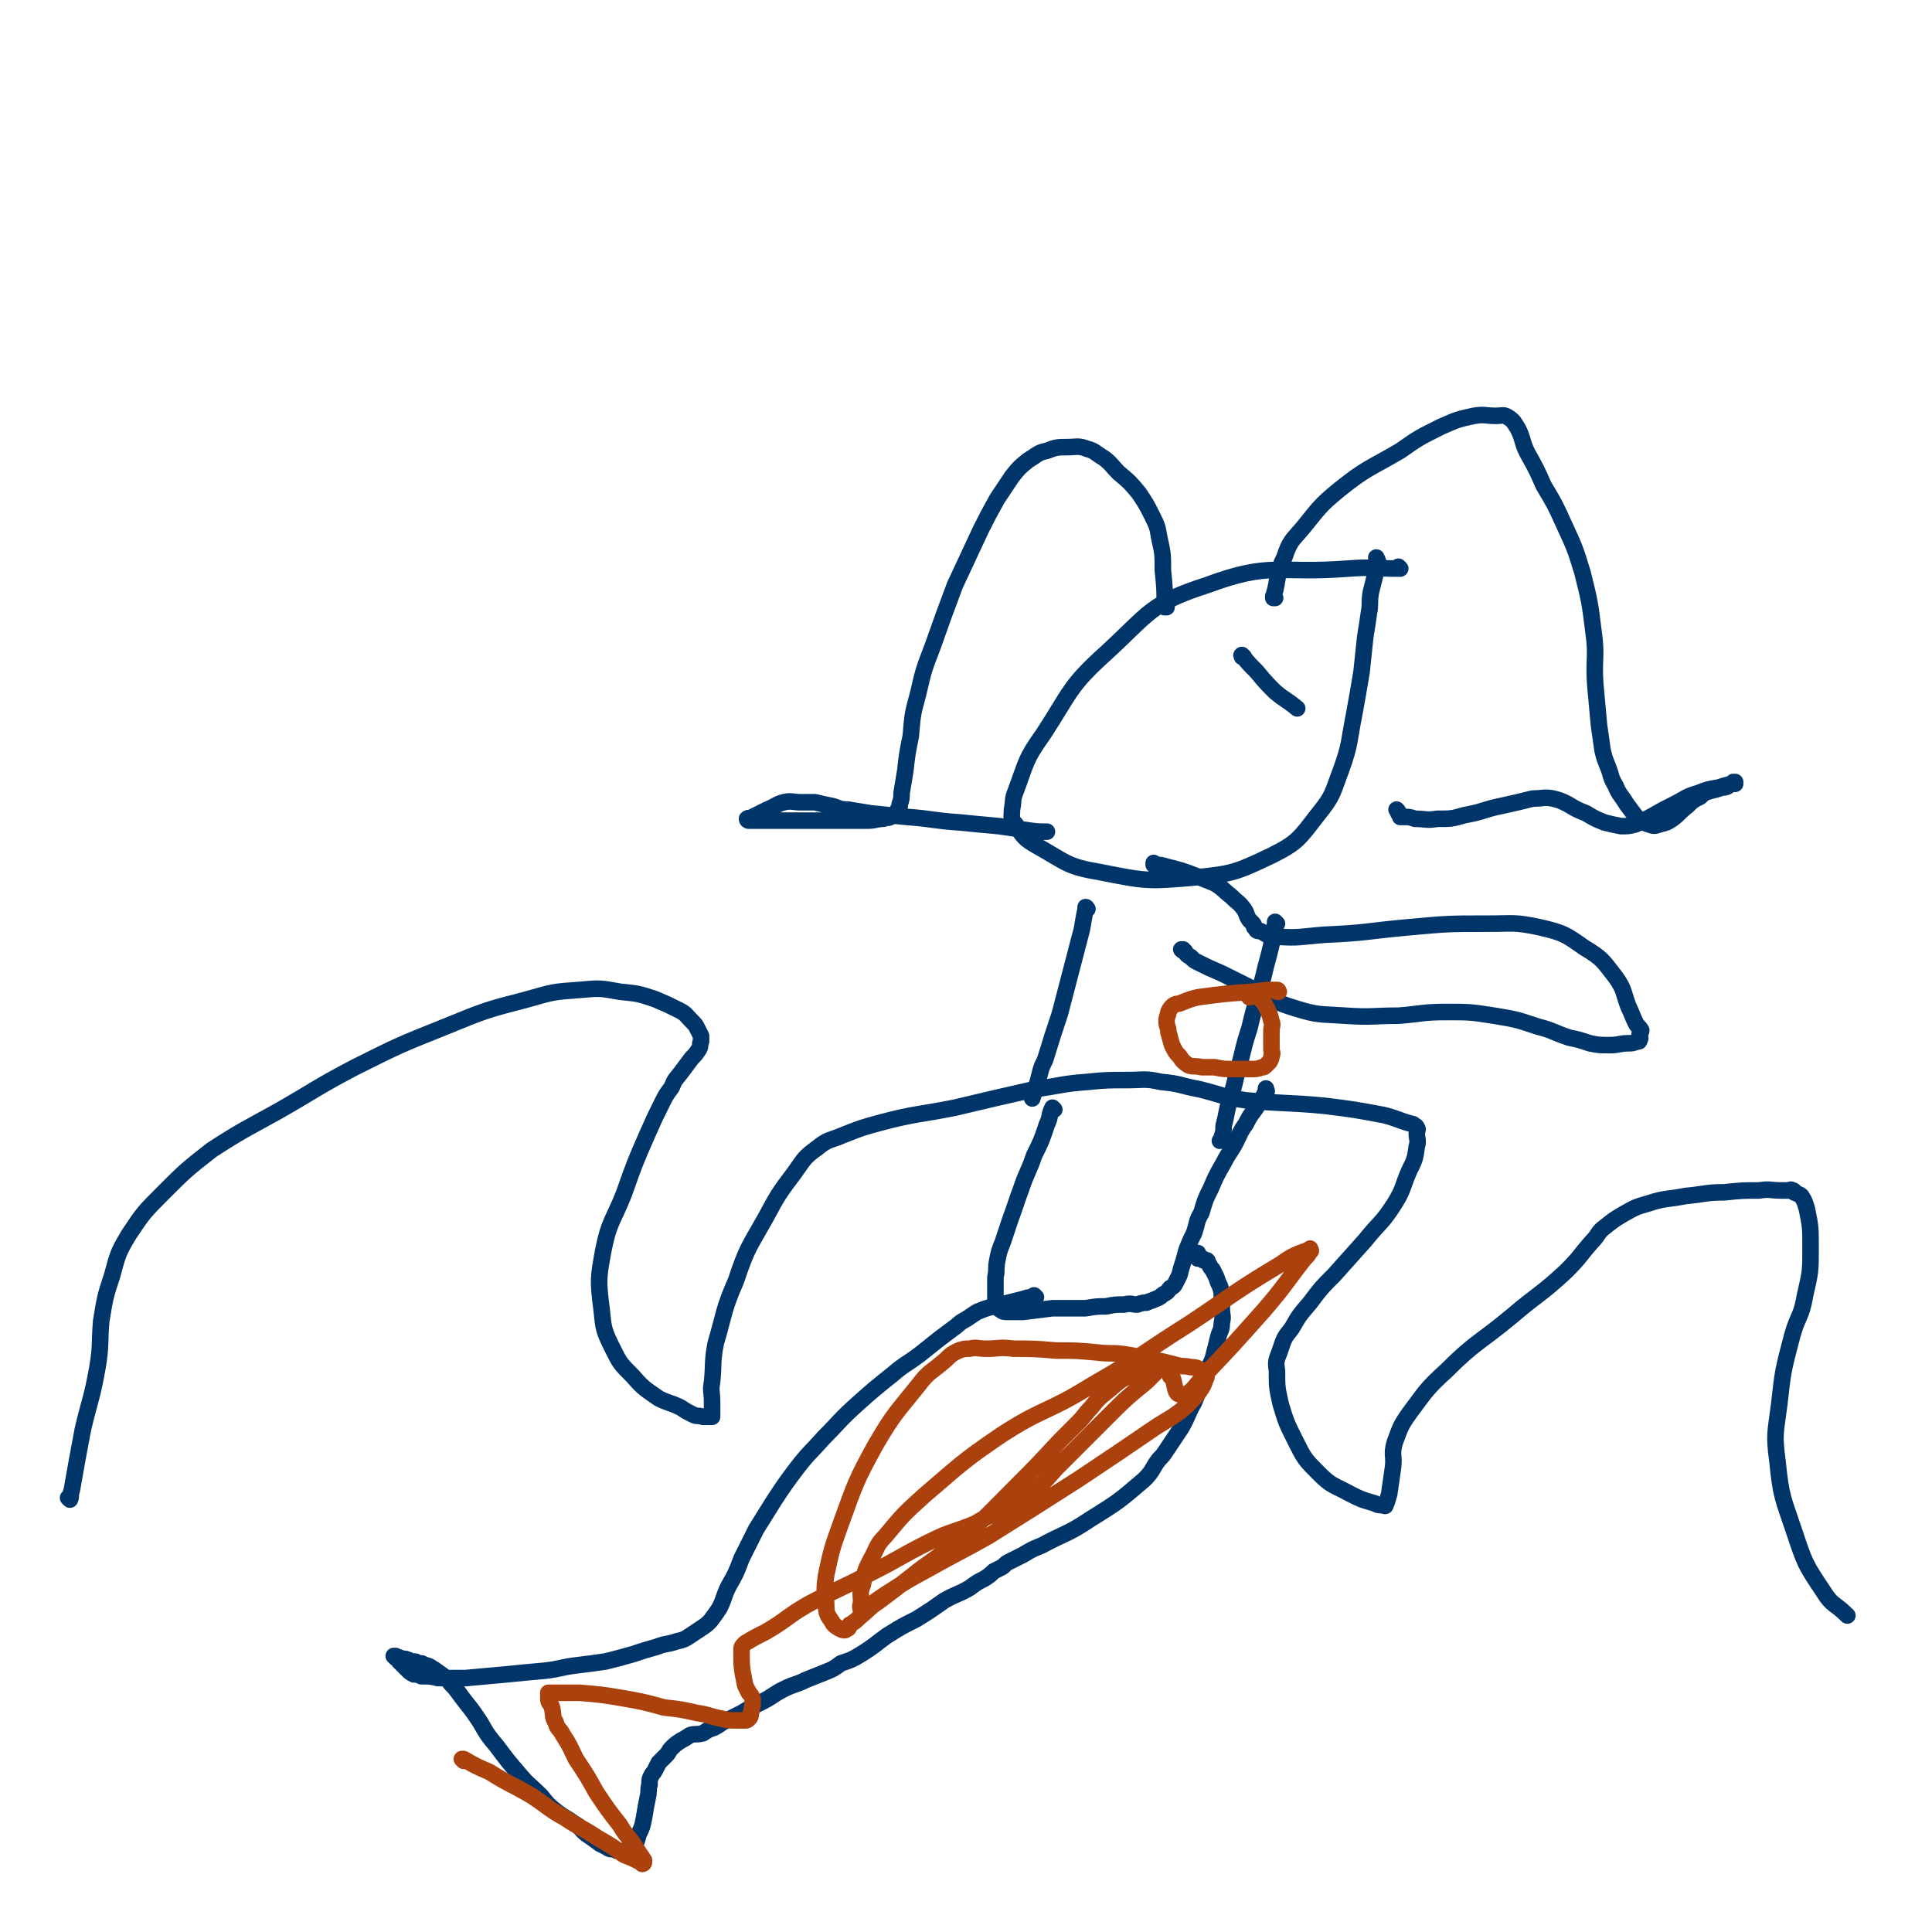 <svg viewBox='0 0 1050 1050' version='1.1' xmlns='http://www.w3.org/2000/svg' xmlns:xlink='http://www.w3.org/1999/xlink'><g fill='none' stroke='#00356A' stroke-width='9' stroke-linecap='round' stroke-linejoin='round'><path d='M38,815c0,0 0,-1 -1,-1 0,0 1,0 1,1 0,0 0,0 0,0 0,0 0,-1 -1,-1 0,0 1,1 1,1 1,-2 0,-3 1,-5 3,-17 3,-17 6,-33 4,-17 5,-17 8,-34 2,-12 1,-13 2,-25 2,-12 2,-13 6,-25 3,-11 3,-12 9,-22 8,-12 8,-12 19,-23 12,-12 12,-12 26,-23 17,-11 18,-11 36,-21 21,-12 21,-13 42,-24 24,-12 24,-12 49,-22 22,-9 22,-9 45,-15 14,-4 14,-4 28,-5 11,-1 11,-1 22,1 10,1 10,1 19,4 7,3 7,3 13,6 4,2 4,3 7,6 2,2 2,2 3,4 1,2 1,2 2,4 0,2 0,2 0,3 -1,2 0,2 -1,4 -2,3 -2,3 -4,5 -3,4 -3,4 -6,8 -3,4 -3,3 -5,8 -3,4 -3,4 -5,8 -4,8 -4,8 -8,17 -7,16 -7,16 -13,33 -6,15 -8,15 -11,30 -3,16 -3,17 -1,33 1,10 1,11 6,21 4,8 4,8 11,15 6,7 7,7 14,12 6,3 6,2 12,5 3,2 3,2 7,4 2,1 2,0 5,1 1,0 1,0 3,0 1,0 1,0 2,0 0,-1 0,-1 0,-1 0,-4 0,-4 0,-7 0,-6 -1,-6 0,-11 1,-10 0,-11 2,-21 5,-17 4,-18 11,-34 6,-18 7,-18 16,-34 7,-13 7,-13 16,-25 5,-7 5,-8 12,-13 6,-5 7,-4 14,-7 10,-4 10,-4 21,-7 19,-5 20,-4 40,-8 21,-5 21,-5 43,-10 15,-2 15,-3 29,-4 10,-1 11,-1 21,-1 10,0 10,-1 19,1 11,1 10,2 21,4 12,3 12,4 25,6 21,2 22,1 43,3 16,2 16,2 32,5 8,2 8,3 16,5 1,1 2,1 2,2 1,1 0,1 0,3 0,3 1,4 0,7 -1,7 -1,7 -4,13 -4,9 -3,10 -8,18 -7,11 -8,10 -16,20 -8,9 -8,9 -17,19 -7,7 -7,7 -13,15 -6,7 -6,7 -10,14 -4,5 -4,5 -6,11 -2,6 -3,6 -2,12 0,9 0,9 2,18 3,10 3,10 8,20 5,10 5,10 13,18 7,7 8,6 17,11 6,3 6,3 13,5 2,1 2,1 4,1 1,0 2,1 2,0 1,-2 1,-3 2,-6 1,-7 1,-7 2,-14 1,-7 -1,-7 1,-14 3,-8 3,-9 8,-16 9,-12 9,-13 20,-23 16,-16 18,-15 36,-30 14,-12 15,-11 29,-24 8,-8 7,-8 14,-16 4,-4 3,-5 7,-8 5,-4 5,-4 10,-7 7,-4 7,-4 14,-6 9,-3 10,-2 20,-4 11,-1 11,-2 21,-2 10,-1 10,-1 19,-1 6,-1 6,0 12,0 2,0 2,0 4,0 1,0 1,-1 2,0 1,0 1,0 1,1 2,1 3,1 4,2 2,3 2,4 3,7 2,10 2,10 2,21 0,13 0,13 -3,26 -2,12 -4,11 -7,22 -5,19 -5,19 -7,37 -2,16 -3,16 -1,31 2,20 3,20 9,38 6,18 6,18 16,33 5,8 6,6 13,13 '/><path d='M761,309c0,0 -1,-1 -1,-1 0,0 0,1 0,1 0,0 0,0 0,0 1,0 0,-1 0,-1 0,0 0,1 0,1 0,0 0,0 0,0 -13,0 -14,-1 -27,0 -39,3 -42,-4 -77,9 -31,10 -31,15 -55,37 -20,18 -19,21 -34,44 -10,14 -9,15 -15,31 -2,5 -1,5 -2,10 0,4 -1,5 2,8 4,7 5,8 12,12 16,9 16,11 34,14 25,5 26,5 50,3 22,-2 24,-3 43,-12 14,-7 15,-9 25,-22 9,-11 8,-12 13,-25 5,-14 4,-15 7,-30 2,-11 2,-11 4,-23 1,-9 1,-10 2,-19 1,-6 1,-6 2,-13 1,-5 0,-5 1,-11 1,-4 1,-4 2,-8 1,-4 1,-4 2,-7 0,-2 0,-2 -1,-4 '/><path d='M628,470c0,0 -1,-1 -1,-1 0,0 0,0 0,1 0,0 0,0 0,0 1,0 0,-1 0,-1 0,0 0,0 0,1 0,0 0,0 0,0 1,0 0,-1 0,-1 0,0 0,1 0,1 3,0 4,0 7,1 8,2 8,2 16,5 5,2 5,2 10,4 5,3 5,4 9,7 4,4 4,3 7,7 2,3 1,3 3,6 1,1 1,1 2,2 1,1 0,2 1,2 1,2 1,2 3,2 4,2 4,3 8,3 13,1 14,0 27,-1 23,-1 23,-2 45,-4 22,-2 22,-2 43,-2 15,0 15,-1 29,2 13,3 14,4 24,11 10,6 10,7 17,16 5,7 4,8 7,16 2,4 2,5 4,9 1,2 2,2 3,4 0,1 -1,1 -1,3 0,1 1,1 0,2 0,1 0,1 -1,1 -3,1 -3,1 -5,1 -5,0 -5,1 -10,1 -6,0 -6,0 -11,-1 -6,-2 -6,-2 -11,-3 -9,-3 -9,-4 -17,-6 -12,-4 -12,-4 -24,-6 -13,-2 -13,-2 -26,-2 -13,0 -13,1 -26,2 -14,0 -14,1 -29,0 -14,-1 -14,0 -27,-4 -13,-4 -12,-5 -24,-11 -8,-4 -8,-4 -16,-8 -7,-3 -7,-3 -13,-6 -2,-1 -2,-1 -4,-3 -2,-1 -2,-1 -3,-3 -1,0 -1,0 -2,-1 0,0 0,0 0,0 0,0 0,0 0,0 1,0 1,0 1,0 0,0 0,0 0,0 '/><path d='M591,494c0,0 -1,-1 -1,-1 0,0 0,0 0,1 0,0 0,0 0,0 1,0 0,-1 0,-1 0,0 1,0 0,1 -1,5 -1,5 -2,11 -6,23 -6,23 -12,46 -4,12 -4,12 -8,25 -2,4 -2,4 -3,8 -1,4 -1,4 -2,7 -1,3 -1,3 -2,6 0,0 0,0 0,0 '/><path d='M694,502c0,0 -1,-1 -1,-1 0,0 0,0 0,1 0,0 0,0 0,0 1,0 0,-1 0,-1 0,0 0,0 0,1 0,0 0,0 0,0 -2,12 -2,12 -5,23 -4,17 -5,17 -9,34 -4,12 -3,12 -7,25 -2,10 -3,10 -5,19 -1,5 -1,5 -2,9 0,3 0,3 -1,6 0,1 0,1 -1,2 '/><path d='M676,357c0,0 -1,-1 -1,-1 0,0 0,1 0,1 0,0 0,0 0,0 1,0 0,-1 0,-1 0,0 0,1 0,1 0,0 0,0 0,0 1,0 -1,-1 0,-1 3,4 4,5 8,9 5,6 5,6 10,11 6,5 6,4 12,9 0,0 0,0 0,0 '/><path d='M573,603c0,0 -1,-1 -1,-1 0,0 0,0 0,1 0,0 0,0 0,0 1,0 0,-1 0,-1 0,0 0,0 0,1 0,0 0,0 0,0 1,0 0,-1 0,-1 -2,4 -1,5 -3,9 -3,9 -3,9 -7,17 -3,9 -4,9 -7,18 -3,8 -3,9 -6,17 -2,6 -2,6 -4,12 -2,5 -2,5 -3,10 -1,5 0,5 -1,9 0,5 0,5 0,9 0,2 0,3 0,5 1,2 1,3 3,4 1,1 2,1 4,1 4,0 4,0 8,0 8,-1 8,-1 16,-2 9,0 9,0 18,0 6,-1 6,-1 11,-1 5,-1 5,-1 10,-1 4,-1 4,0 7,0 3,-1 3,-1 5,-1 2,-1 3,-1 5,-2 3,-1 3,-2 5,-3 2,-1 2,-2 3,-3 2,-1 2,-1 3,-3 1,-2 1,-2 2,-4 1,-4 1,-4 2,-7 1,-3 1,-4 2,-7 2,-5 2,-5 4,-9 2,-6 1,-6 4,-11 2,-7 2,-7 5,-13 3,-7 3,-7 7,-14 3,-6 4,-6 7,-12 2,-4 2,-5 5,-9 2,-4 2,-4 5,-8 2,-3 2,-3 4,-6 1,-2 1,-2 2,-4 1,0 0,0 0,0 0,0 0,0 0,0 1,0 0,0 0,-1 0,0 0,0 0,0 0,-1 0,0 0,0 '/><path d='M563,705c0,0 -1,-1 -1,-1 0,0 0,0 0,1 0,0 0,0 0,0 1,0 0,-1 0,-1 0,0 0,0 0,1 0,0 0,0 0,0 -3,0 -3,0 -6,1 -8,2 -8,2 -16,4 -4,1 -4,1 -9,3 -3,2 -3,2 -6,4 -4,2 -4,3 -7,5 -4,3 -4,3 -8,6 -5,4 -5,4 -10,8 -8,6 -8,5 -15,11 -10,8 -10,8 -19,16 -10,9 -9,9 -18,18 -8,9 -8,8 -15,17 -6,8 -6,8 -12,17 -5,8 -5,8 -10,16 -4,8 -4,8 -8,16 -3,8 -3,8 -7,15 -3,6 -2,6 -5,12 -2,3 -2,3 -5,7 -2,2 -2,2 -5,4 -3,2 -3,2 -6,4 -3,2 -3,2 -7,3 -6,2 -6,1 -11,3 -7,2 -7,2 -13,4 -7,2 -7,2 -15,4 -7,1 -7,1 -15,2 -9,1 -9,2 -18,3 -11,1 -11,1 -21,2 -11,1 -11,1 -22,2 -7,0 -7,0 -15,0 -4,-1 -4,-1 -9,-1 -2,-1 -2,-1 -4,-1 -2,-1 -2,-1 -4,-3 -2,-2 -2,-2 -4,-4 0,-1 0,-1 -1,-2 -1,0 -1,0 -1,-1 0,0 0,0 0,1 0,0 0,0 0,0 0,0 -1,-1 -1,-1 0,0 1,0 1,1 0,0 0,0 0,0 0,0 -1,-1 -1,-1 0,0 1,0 1,1 0,0 0,0 0,0 0,0 0,0 1,0 0,0 0,-1 1,0 1,0 1,0 1,1 2,0 2,-1 3,0 1,0 1,0 2,1 1,0 1,0 2,0 1,0 1,0 2,1 1,0 1,0 2,0 0,0 1,0 1,1 2,0 2,0 4,1 1,1 2,1 3,2 4,3 5,3 8,7 4,4 4,5 8,10 4,5 4,5 8,11 4,7 4,7 9,13 6,8 6,8 12,15 5,6 6,6 12,12 4,5 4,5 9,9 4,3 5,3 9,6 4,2 3,3 7,6 3,2 3,2 7,5 2,1 2,1 4,2 1,1 2,1 4,1 1,1 1,1 3,1 1,1 1,1 2,1 0,1 0,0 1,0 0,1 0,1 1,1 0,0 0,0 0,0 0,0 0,0 1,0 0,0 0,0 0,0 0,1 -1,0 -1,0 0,0 0,0 1,0 0,0 0,0 0,0 0,1 -1,0 -1,0 0,0 1,0 1,0 1,-2 1,-2 2,-4 2,-3 2,-3 3,-7 2,-4 2,-4 3,-9 1,-6 1,-6 2,-11 1,-4 0,-4 1,-7 0,-3 0,-3 1,-5 1,-2 1,-1 2,-3 1,-2 1,-2 2,-4 2,-2 2,-2 4,-4 2,-2 1,-2 3,-4 2,-2 2,-2 5,-4 2,-1 2,-1 5,-3 3,-1 3,0 7,-1 3,-2 3,-2 6,-3 4,-2 4,-3 7,-4 4,-2 4,-2 8,-4 5,-3 5,-3 11,-6 6,-3 6,-4 12,-7 6,-3 6,-2 12,-5 5,-2 5,-2 10,-4 5,-2 5,-2 9,-5 6,-2 6,-2 11,-5 8,-5 7,-5 14,-10 8,-5 8,-5 16,-9 8,-5 8,-5 15,-10 7,-4 7,-3 14,-7 4,-3 4,-3 8,-5 3,-2 3,-2 5,-4 2,-1 2,-1 4,-2 2,-1 2,-2 4,-3 4,-2 4,-2 8,-4 5,-3 5,-3 10,-5 13,-7 14,-6 26,-14 16,-10 16,-10 30,-22 5,-5 4,-6 8,-11 2,-2 2,-2 4,-5 4,-6 4,-6 8,-12 4,-7 3,-7 7,-14 2,-5 2,-5 4,-10 3,-4 2,-4 4,-9 2,-4 2,-4 3,-8 1,-4 1,-4 2,-8 1,-4 2,-4 2,-8 1,-4 0,-4 0,-8 0,-3 1,-3 0,-6 0,-3 0,-3 -1,-6 -1,-2 -1,-2 -2,-5 -1,-2 -1,-2 -2,-4 -1,-1 -1,-1 -2,-3 -1,-1 0,-1 -1,-2 -1,0 -1,0 -2,0 0,-1 0,-1 -1,-1 0,-1 0,0 -1,0 0,0 -1,0 -1,0 0,-1 0,-1 0,-1 0,0 0,0 0,0 1,0 0,-1 0,-1 0,0 0,1 0,1 1,-1 0,-1 0,-2 0,0 0,0 0,1 '/><path d='M634,330c0,0 -1,-1 -1,-1 0,0 0,1 0,1 0,0 0,0 0,0 1,0 0,-1 0,-1 0,0 0,1 0,1 0,0 0,0 0,0 0,-10 0,-10 -1,-20 0,-9 0,-9 -2,-18 -1,-6 -1,-6 -4,-12 -3,-6 -3,-6 -7,-12 -5,-6 -5,-6 -11,-11 -4,-4 -4,-5 -8,-8 -5,-3 -5,-4 -9,-5 -5,-2 -6,-1 -11,-1 -5,0 -6,0 -11,2 -5,1 -5,2 -10,5 -5,4 -5,4 -9,9 -4,6 -4,6 -8,12 -5,9 -5,9 -9,17 -7,15 -7,15 -14,30 -6,16 -6,16 -12,33 -5,13 -5,13 -8,26 -3,11 -3,11 -4,23 -2,10 -2,10 -3,19 -1,6 -1,6 -2,12 0,3 0,3 -1,6 0,2 0,2 -1,3 0,1 0,2 0,2 -2,1 -2,1 -4,2 -2,1 -2,0 -4,1 -4,0 -4,1 -9,1 -5,0 -5,0 -10,0 -5,0 -5,0 -10,0 -6,0 -6,0 -11,0 -5,0 -5,0 -10,0 -4,0 -4,0 -9,0 -4,0 -4,0 -8,0 -3,0 -3,0 -6,0 0,0 0,0 0,0 0,0 0,0 0,0 0,0 -1,0 -1,-1 1,-1 2,0 3,-1 4,-2 4,-2 8,-4 5,-2 5,-3 9,-4 4,-1 5,0 9,0 4,0 4,0 8,0 4,1 4,1 9,2 4,1 4,2 9,2 6,1 6,1 12,2 10,1 10,1 20,2 14,1 14,2 29,3 10,1 10,1 21,2 7,1 7,1 14,2 6,1 8,1 12,1 0,0 -1,0 -3,0 '/><path d='M693,325c0,0 -1,-1 -1,-1 0,0 0,1 0,1 0,0 0,0 0,0 1,0 0,-1 0,-1 0,0 0,1 0,1 1,-1 0,-2 1,-4 2,-9 1,-10 5,-18 3,-9 4,-9 10,-16 9,-11 9,-12 20,-21 15,-12 16,-11 33,-21 10,-7 10,-7 22,-13 9,-4 9,-4 18,-6 6,-1 6,0 12,0 4,0 4,-1 7,1 3,2 3,3 5,6 3,6 2,7 5,13 5,9 5,9 9,18 6,10 6,10 11,21 6,13 6,13 10,26 4,16 4,16 6,32 2,14 0,15 1,29 1,11 1,11 2,22 1,7 1,7 2,14 1,4 1,4 3,9 2,5 1,5 4,10 2,5 3,5 6,10 3,4 3,4 6,8 3,2 3,2 6,3 3,1 3,1 6,0 4,-1 4,-1 7,-3 4,-3 4,-4 8,-7 3,-3 3,-3 7,-5 2,-2 2,-2 5,-3 4,-1 4,-1 7,-2 3,0 3,-1 5,-2 1,0 1,0 1,-1 1,0 1,1 1,1 0,0 0,0 0,0 0,0 0,-1 0,-1 0,0 0,1 0,1 -1,0 -1,-1 -2,0 -4,1 -4,1 -7,2 -6,1 -6,1 -11,3 -7,2 -7,3 -13,6 -6,3 -6,3 -13,7 -4,2 -4,2 -8,4 -4,1 -4,1 -8,1 -5,-1 -5,-1 -9,-2 -5,-2 -5,-2 -10,-5 -5,-2 -5,-2 -10,-5 -4,-2 -4,-2 -8,-3 -5,-1 -5,0 -11,0 -8,2 -8,2 -17,4 -10,2 -9,3 -20,5 -7,2 -7,2 -15,2 -6,1 -6,0 -12,0 -3,-1 -3,-1 -6,-1 -1,0 -1,0 -2,0 0,-1 0,-1 -1,-2 0,-1 0,-1 -1,-2 '/></g>
<g fill='none' stroke='#AB410D' stroke-width='9' stroke-linecap='round' stroke-linejoin='round'><path d='M252,957c0,0 -1,-1 -1,-1 0,0 1,0 1,0 0,0 0,0 0,0 0,1 -1,0 -1,0 0,0 1,0 1,0 0,0 0,0 0,0 0,0 0,0 0,0 7,4 7,4 14,7 11,7 11,6 23,13 9,6 9,7 18,12 9,6 9,5 18,11 7,4 7,4 14,9 5,2 5,2 9,4 1,0 1,1 1,1 0,0 1,0 1,-1 0,0 0,0 0,-1 -2,-3 -2,-3 -4,-6 -4,-7 -5,-6 -9,-13 -7,-9 -7,-9 -13,-18 -5,-9 -5,-9 -11,-18 -3,-6 -3,-7 -7,-13 -2,-4 -3,-3 -4,-7 -2,-3 -1,-4 -2,-8 -1,-3 -2,-2 -2,-5 0,-1 0,-1 0,-2 0,0 0,0 0,-1 0,0 0,0 0,0 1,0 1,0 2,0 8,0 8,0 15,0 12,1 12,1 24,3 11,2 11,2 22,5 9,1 9,1 18,3 7,1 7,2 13,3 4,1 4,1 8,1 3,0 3,0 5,0 1,0 1,0 2,-1 1,-1 1,-1 1,-3 1,-2 0,-2 1,-4 0,-2 0,-2 0,-4 -1,-2 -1,-2 -2,-3 -1,-2 -1,-2 -2,-4 -2,-10 -2,-10 -2,-19 0,-2 0,-2 2,-4 5,-3 5,-3 11,-6 12,-7 11,-8 23,-15 17,-9 17,-8 34,-17 16,-8 16,-9 32,-17 12,-6 13,-5 25,-10 5,-3 5,-3 10,-5 3,-1 3,-1 5,-1 2,-1 2,-2 3,-2 2,-1 2,-1 4,-2 4,-2 4,-2 7,-5 8,-7 8,-7 15,-15 14,-14 14,-14 28,-28 10,-10 10,-10 21,-19 4,-4 4,-4 7,-7 0,0 0,0 0,0 0,0 0,0 0,0 0,0 0,0 0,0 -3,0 -3,0 -6,1 -6,2 -6,1 -11,3 -6,3 -6,4 -11,8 -5,4 -5,4 -9,9 -4,4 -3,4 -7,8 -5,5 -5,5 -10,10 -13,14 -13,14 -26,27 -15,15 -15,16 -32,29 -11,10 -12,9 -23,18 -9,7 -9,7 -17,13 -6,4 -6,5 -11,9 -2,2 -2,2 -5,4 -1,0 0,1 -1,2 -1,0 -1,1 -2,1 -2,0 -2,-1 -3,-1 -3,-2 -3,-2 -4,-4 -3,-4 -3,-5 -3,-10 -1,-7 -1,-8 0,-15 3,-14 3,-14 8,-28 8,-22 8,-23 19,-43 10,-17 11,-17 23,-32 6,-8 7,-7 15,-14 3,-3 3,-3 7,-5 3,-1 3,-1 6,-1 4,-1 4,0 9,0 7,0 7,-1 15,0 11,0 11,0 23,1 11,0 11,0 22,1 8,1 8,0 15,1 6,1 6,1 12,2 4,1 4,1 9,2 4,1 4,1 8,2 3,1 3,0 7,1 4,0 4,1 7,2 0,0 0,0 0,1 1,0 1,0 1,1 1,1 1,1 0,3 -1,3 -1,3 -3,6 -3,4 -3,4 -7,8 -7,6 -8,6 -16,11 -22,15 -22,15 -43,29 -25,16 -25,16 -49,31 -16,9 -17,9 -33,18 -11,6 -11,6 -22,13 -6,4 -6,4 -11,8 -1,1 -1,1 -3,2 0,0 0,0 0,1 0,0 0,0 0,0 0,-1 0,-1 0,-1 0,-2 -1,-2 0,-5 0,-5 -1,-5 1,-10 1,-7 1,-7 4,-13 4,-7 3,-8 8,-13 10,-12 10,-12 21,-22 20,-17 20,-18 42,-33 23,-15 25,-12 49,-27 28,-16 27,-17 54,-34 24,-16 24,-17 49,-32 7,-5 8,-5 16,-8 0,-1 0,0 0,1 0,0 0,0 0,0 1,0 0,-1 0,-1 0,0 0,0 0,1 -1,2 -1,2 -3,4 -11,14 -10,14 -22,28 -16,18 -16,18 -33,36 -5,6 -7,10 -12,10 -4,0 -3,-5 -5,-10 -1,0 -1,0 -1,0 '/><path d='M695,539c0,0 -1,-1 -1,-1 0,0 0,0 0,1 0,0 0,0 0,0 1,0 0,-1 0,-1 0,0 0,0 0,1 0,0 0,0 0,0 1,0 1,-1 0,-1 -6,0 -6,0 -13,1 -15,1 -15,1 -30,3 -4,1 -4,1 -9,3 -2,1 -3,0 -5,2 -1,1 -1,1 -2,3 0,2 -1,2 -1,5 0,3 1,3 1,6 1,3 1,4 2,7 2,4 2,4 4,6 2,3 2,3 5,5 3,1 3,0 7,1 4,0 4,0 7,0 5,1 5,1 10,1 5,0 5,0 10,0 3,0 3,0 6,-1 1,0 1,0 2,-1 1,-1 1,-1 2,-2 1,-2 1,-2 1,-3 1,-2 0,-2 0,-4 0,-2 0,-2 0,-4 0,-3 0,-3 0,-6 0,-2 1,-3 0,-5 -1,-4 -1,-4 -3,-8 -1,-2 -1,-2 -3,-4 -1,-1 -1,-1 -3,-2 -2,0 -2,1 -3,1 0,0 0,0 0,0 '/></g>
</svg>